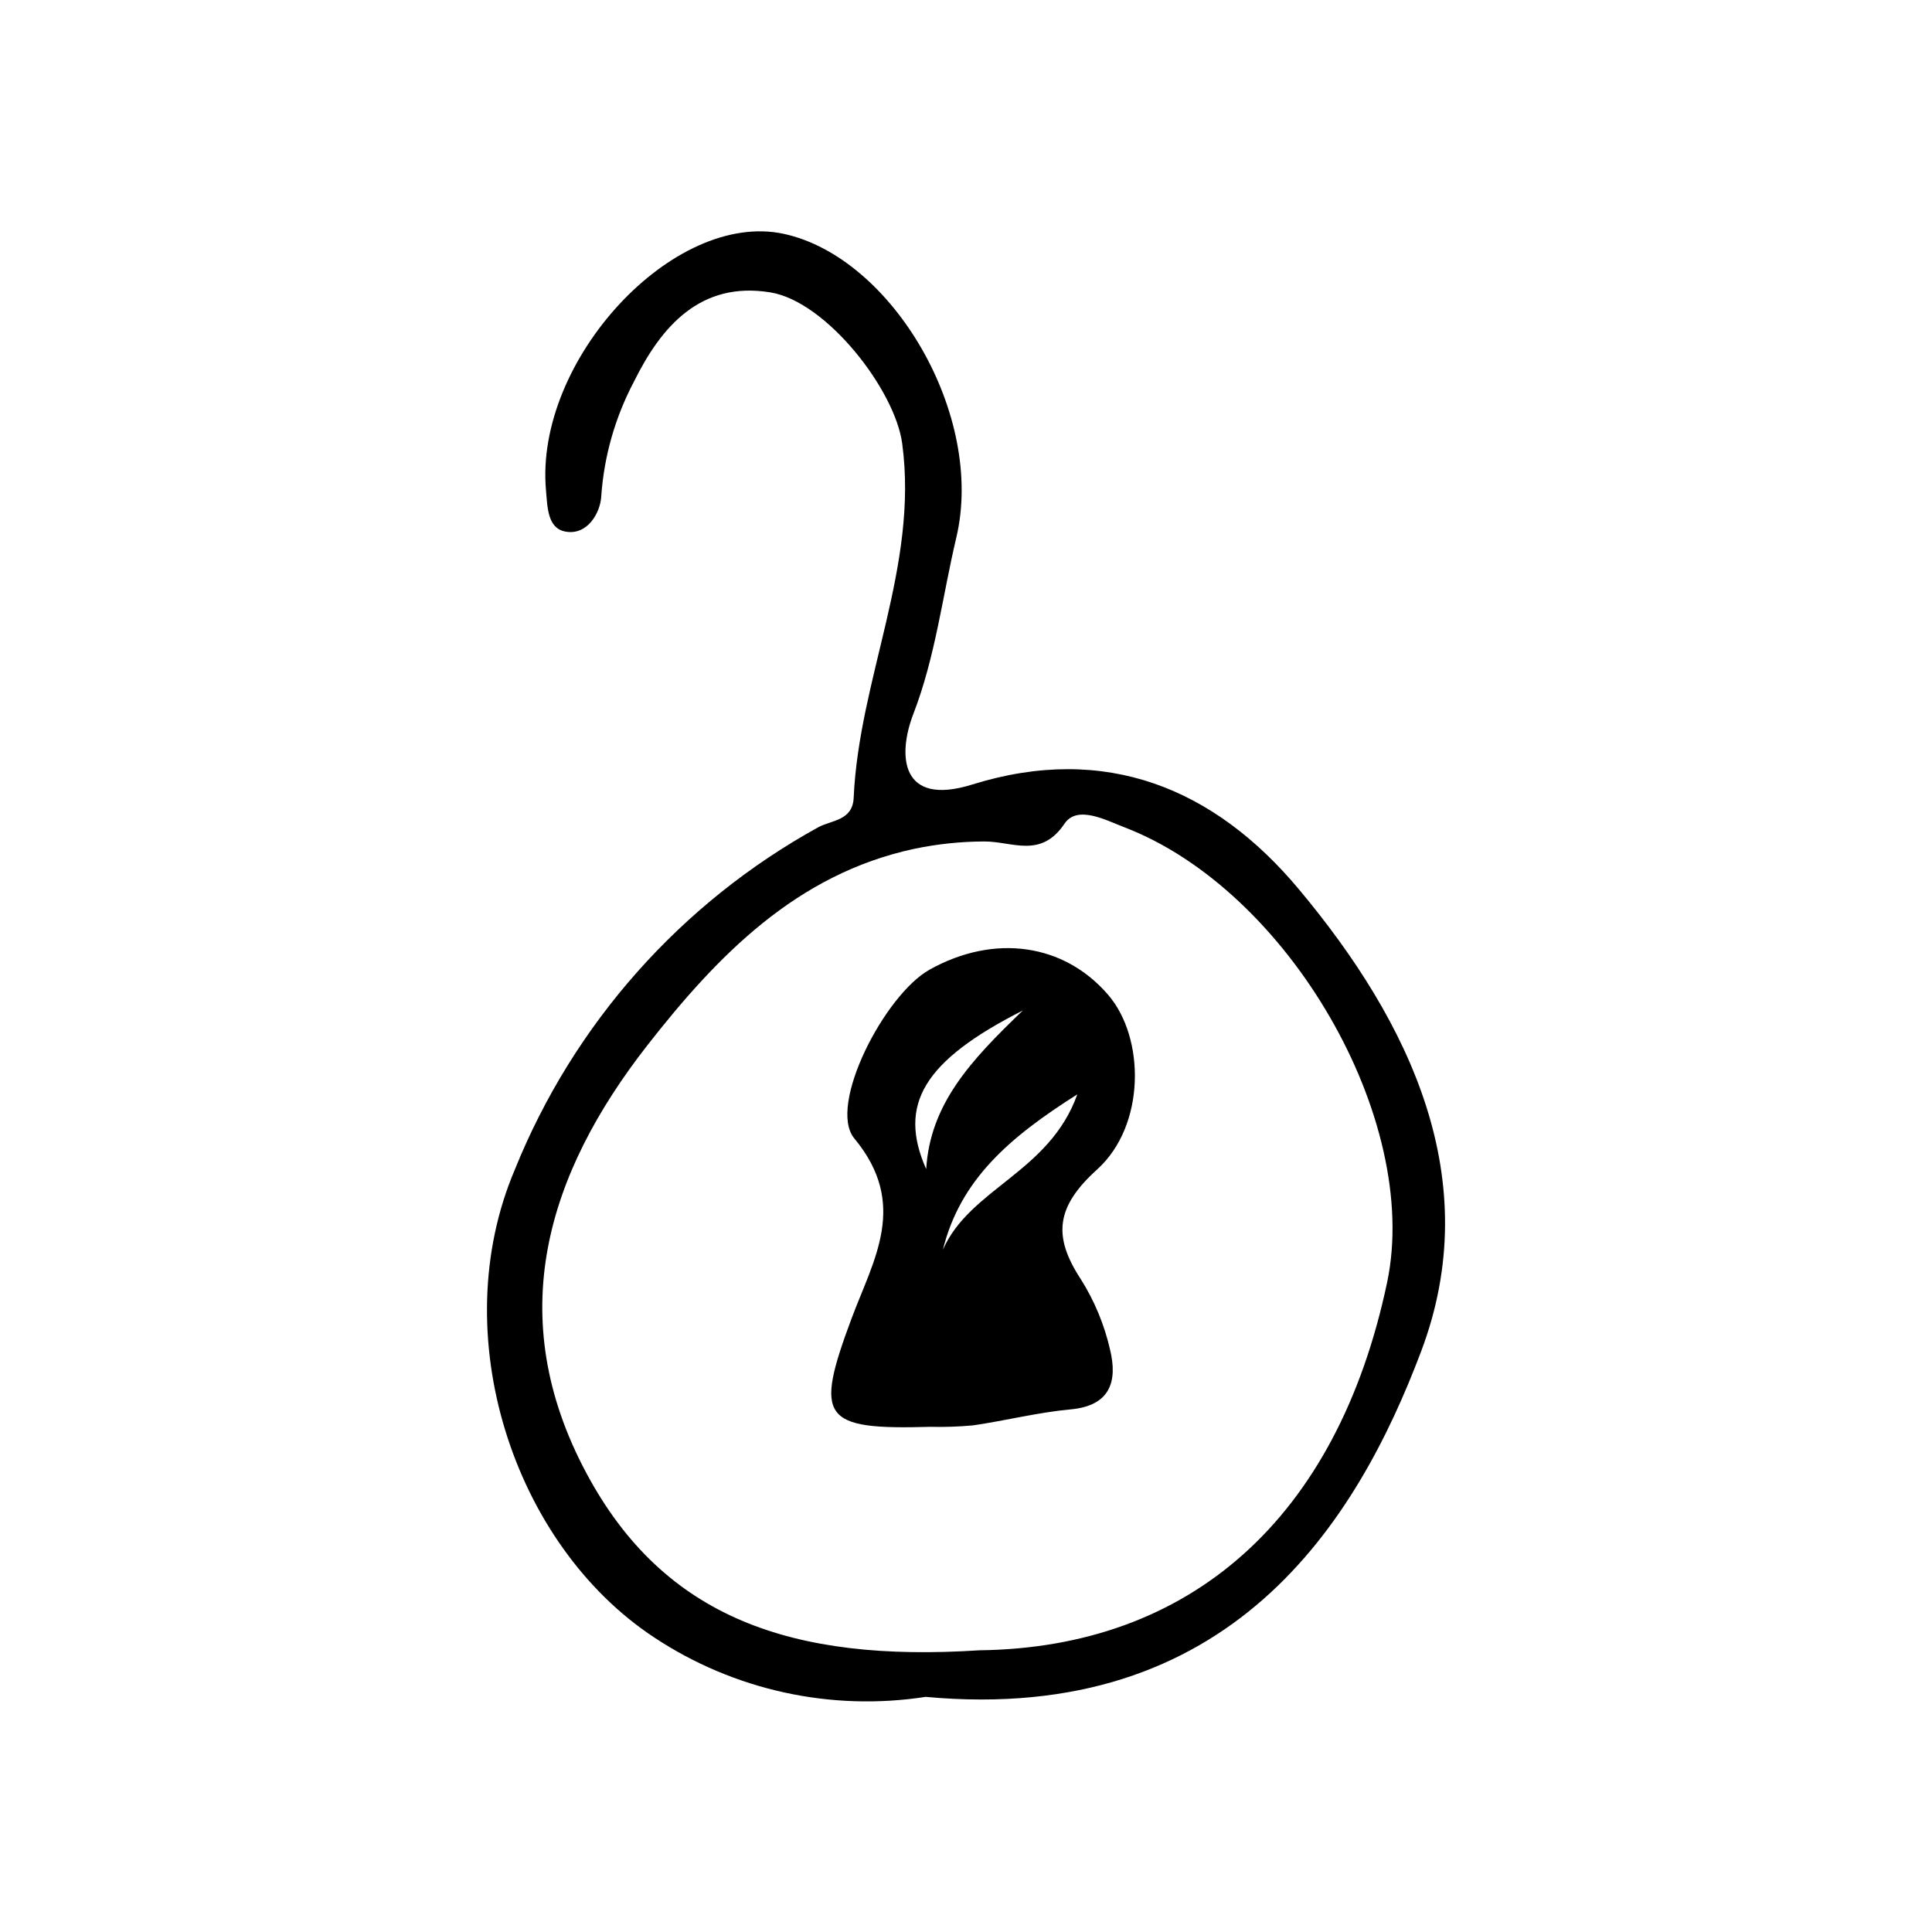 <?xml version="1.0" encoding="UTF-8"?>
<!-- Uploaded to: SVG Repo, www.svgrepo.com, Generator: SVG Repo Mixer Tools -->
<svg fill="#000000" width="800px" height="800px" version="1.1" viewBox="144 144 512 512" xmlns="http://www.w3.org/2000/svg">
 <g>
  <path d="m389.28 593.69c-25.105 3.879-50.754-1.742-71.934-15.766-37.379-24.648-55.52-80.328-36.906-123.97h-0.004c15.566-38.586 43.961-70.625 80.398-90.715 3.484-1.902 9.121-1.723 9.395-7.789 1.422-31.672 17.234-61.293 12.863-93.91-1.906-14.227-20.043-37.641-34.969-40.062-18.504-3.004-28.887 9.004-36.164 23.75l-0.004 0.004c-4.945 9.383-7.883 19.691-8.617 30.273-0.207 4.273-3.594 10.445-9.477 9.375-4.773-0.871-4.769-6.41-5.172-10.957-3.062-34.449 33.84-74.316 63.07-67.941 28.789 6.277 53.336 48.113 45.672 80.48-3.684 15.547-5.504 31.484-11.398 46.773-4.156 10.785-3.539 24.637 15.574 18.684 35.504-11.055 64.312 1.078 86.594 27.727 29.535 35.324 49.559 76.961 32.445 122.39-17.145 45.512-50.465 99.121-131.37 91.648zm14.371-12.348c55.477-0.695 94.695-34.562 107.95-97.5 9.062-43.012-26.113-104.01-69.766-120.66-4.609-1.758-12.332-5.941-15.719-0.91-6.316 9.379-13.824 4.688-21.277 4.727-6.231 0.016-12.441 0.668-18.539 1.945-31.289 6.695-52.273 28.453-70.68 51.992-26.727 34.18-38.465 71.93-16.176 113.54 20.5 38.266 54.383 50.102 104.21 46.863z"/>
  <path d="m390.57 522.12c-28.773 0.832-30.82-2.137-20.871-28.773 5.836-15.613 15.141-30.227 0.703-47.656-7.168-8.652 8.012-38.078 19.969-44.738 17.145-9.551 35.598-6.934 47.324 6.715 9.789 11.387 9.938 34.598-2.934 46.242-10.945 9.898-11.809 17.699-4.301 29.145v-0.004c3.609 5.738 6.223 12.047 7.727 18.656 1.977 8.211 0.184 14.816-10.449 15.793-8.68 0.797-17.223 2.984-25.871 4.238-3.754 0.348-7.527 0.473-11.297 0.383zm38.93-88.102c-18.062 11.418-31.039 22.656-35.621 41.176 7.156-16.289 28.238-20.492 35.621-41.176zm-40.051 19.805c1.066-17.219 11.688-28.684 25.621-42.039-26.297 13.332-33.195 24.941-25.621 42.039z"/>
 </g>
</svg>